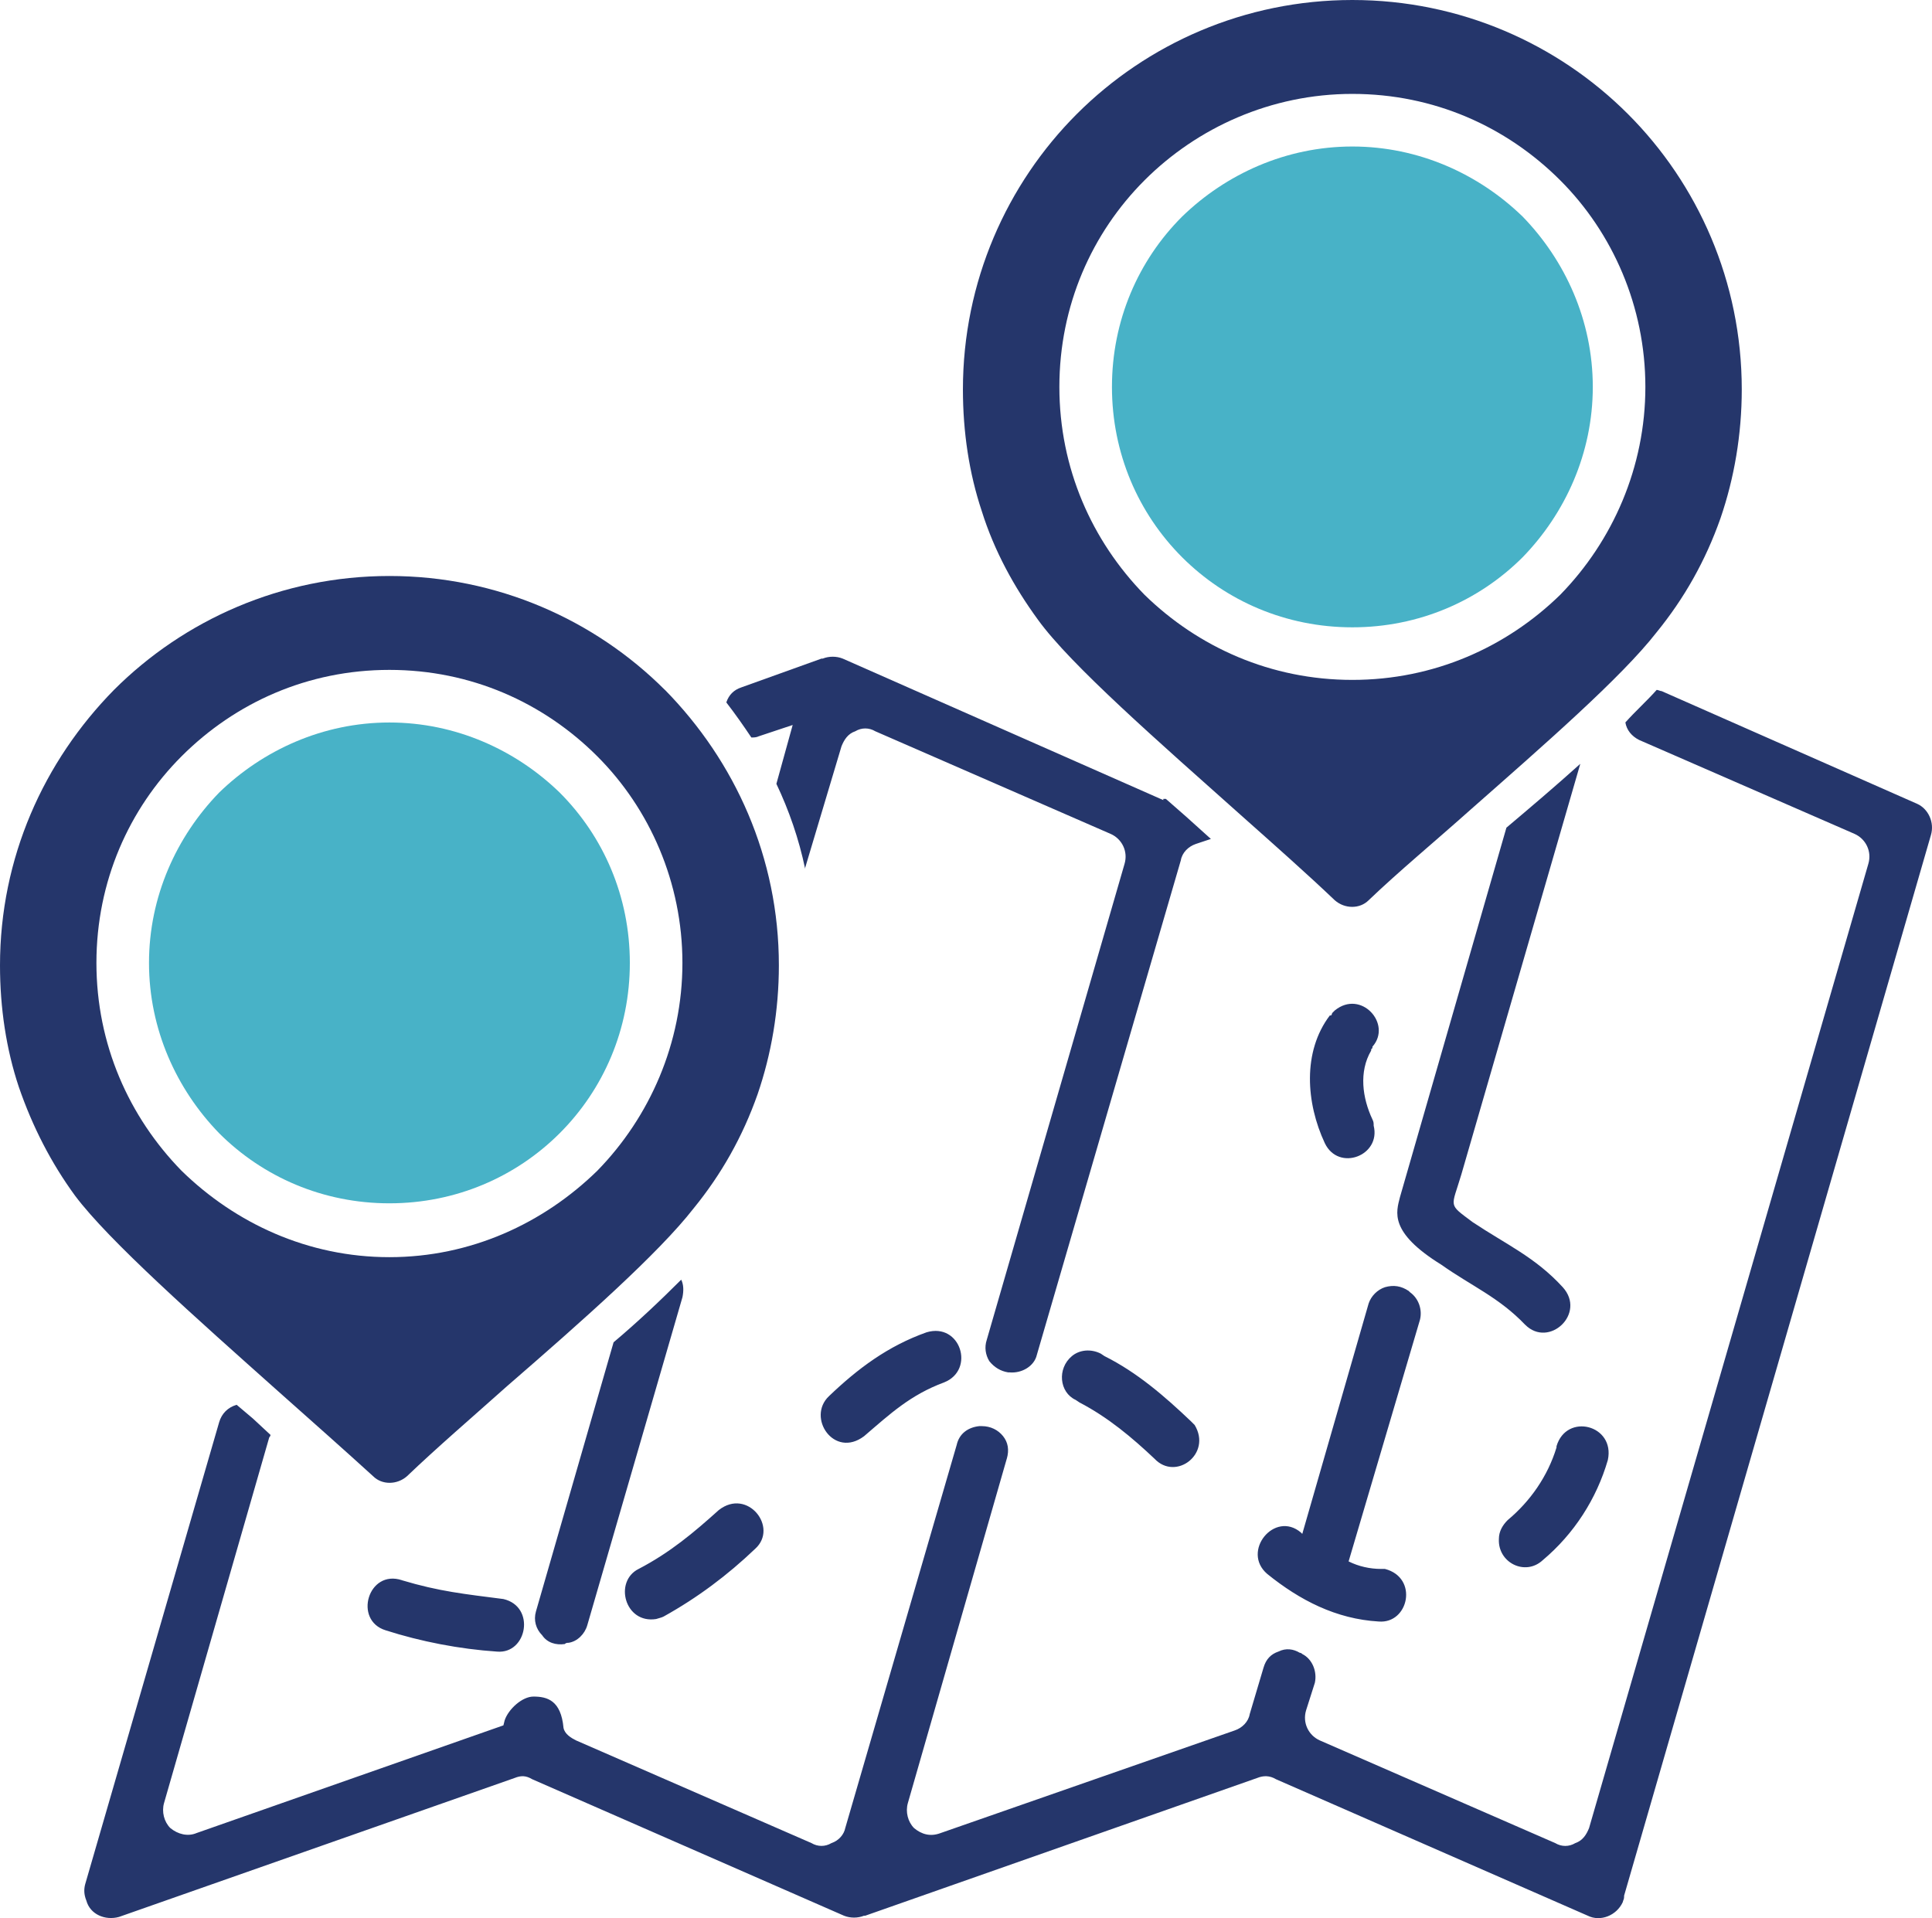 <?xml version="1.0" encoding="UTF-8"?><svg id="b" xmlns="http://www.w3.org/2000/svg" viewBox="0 0 636.77 632.26"><defs><style>.d,.e{fill:#25366b;}.d,.e,.f{stroke-width:0px;}.e,.f{fill-rule:evenodd;}.f{fill:#48b2c7;}</style></defs><g id="c"><path class="d" d="M366.08,274.87l-77.59-33.84c-2.06-1.24-4.54-1.24-6.6,0-2.48.83-3.71,2.89-4.54,4.95l-11.97,40.03v.41c-2.06-9.91-5.37-19.4-9.49-28.06l5.37-19.4-11.14,3.71c-.83.41-1.65.41-2.48.41-2.48-3.71-5.37-7.84-8.25-11.56.83-2.48,2.48-4.13,4.95-4.95l26.41-9.49h.41c2.06-.83,4.54-.83,6.6,0l105.66,46.64v-.41h.83l6.6,5.78,8.25,7.43-4.95,1.65c-2.48.83-4.54,2.89-4.95,5.37l-47.46,163.02c-.83,3.71-4.95,6.19-9.08,5.78h-.41c-2.48-.41-4.54-1.65-6.19-3.71-1.24-2.06-1.65-4.54-.83-7.02l45.4-156.83c1.24-4.13-.83-8.25-4.54-9.91h0ZM452.34,345.44h0l-.41.41h0v.41c-4.13,7.02-2.89,15.68.41,22.7.41.83.41,1.24.41,2.06,2.48,9.91-11.56,15.27-16.1,5.78-6.19-13.21-7.43-30.13,1.65-42.1h.41c.41-.41.41-.83,0,0l.41-.83-.41.41.83-.83-.41.41.83-.83c8.67-7.02,18.98,4.54,12.38,11.97v.41ZM132.48,520.85c-11.14-3.71-16.1,13.21-5.37,16.51,11.56,3.71,24.35,6.19,36.73,7.02,9.91.83,12.79-14.86,2.06-17.33-12.79-1.65-21.05-2.48-33.43-6.19h0ZM210.48,517.13c-8.25,4.13-4.54,18.16,5.78,16.51,1.24-.41,1.65-.41,2.48-.83,11.14-6.19,21.05-13.62,30.13-22.29,7.84-7.02-2.48-20.22-11.97-12.79-8.25,7.43-16.1,14.03-26.41,19.4h0ZM273.22,460.18c-7.43,7.02,1.65,20.64,11.56,13.21,8.67-7.43,15.27-13.62,26.41-17.75,10.32-4.13,5.37-19.81-5.78-16.51-12.79,4.54-22.7,11.97-32.19,21.05h0ZM362.78,446.15c-3.3-1.65-7.02-1.24-9.49.83-4.95,4.13-4.13,11.97,1.24,14.44l1.24.83c9.49,4.95,17.33,11.56,24.76,18.57,7.02,7.43,18.98-1.65,13.21-11.14l-1.24-1.24c-8.67-8.25-17.75-16.1-28.48-21.46l-1.24-.83ZM428.81,505.16c-8.67-7.43-19.81,6.19-11.14,13.62,10.73,8.67,22.7,14.86,36.73,15.68,9.91.83,13.21-14.45,2.06-17.33h-1.24c-3.71,0-7.43-.83-10.73-2.48l23.52-79.65c.83-3.3-.41-7.02-3.3-9.08l-.41-.41c-2.48-1.65-4.95-2.06-7.84-1.24-2.48.83-4.54,2.89-5.37,5.37l-21.87,75.94-.41-.41ZM496.91,501.04c-1.65,1.65-2.89,3.71-2.89,6.19-.41,7.84,8.67,12.38,14.45,7.02,10.32-8.67,17.75-20.22,21.46-33.02,2.48-11.56-13.62-15.68-16.92-4.54v.41c-2.89,9.49-8.67,17.75-16.1,23.94h0ZM502.69,436.65c7.84,7.84,20.22-3.71,12.38-12.38-9.08-9.91-18.57-14.03-29.72-21.46-8.25-6.19-7.02-4.54-3.71-15.68l39.21-135.37c-8.25,7.43-16.51,14.44-24.35,21.05l-35.08,121.75c-1.24,4.95-3.71,11.56,13.62,22.29,9.91,7.02,18.98,10.73,27.65,19.81h0ZM452.34,345.44h0l-.41.41.41-.41ZM331.82,480.81l-32.6,113.5c-.83,2.89,0,6.19,2.06,8.25,2.48,2.06,5.37,2.89,8.67,1.65l96.99-33.84c2.48-.83,4.54-2.89,4.95-5.37l4.54-15.27c.83-2.89,2.48-4.54,4.95-5.37,2.48-1.24,4.95-.83,7.02.41q.41,0,.83.41c3.3,1.65,4.95,5.78,4.13,9.49l-2.89,9.08c-1.24,4.13.83,8.25,4.54,9.91l77.59,33.84c2.06,1.24,4.54,1.24,6.6,0,2.48-.83,3.71-2.89,4.54-4.95l92.04-317.79c1.24-4.13-.83-8.25-4.54-9.91l-70.99-30.95c-2.48-1.24-4.13-3.3-4.54-5.78,3.3-3.71,7.02-7.02,10.32-10.73.41,0,1.24.41,1.65.41l84.19,37.14c3.71,1.65,5.78,6.19,4.54,10.32l-101.12,349.57v.41c0,.83-.41,1.24-.41,1.65-2.06,4.54-7.43,6.6-11.56,4.54l-102.77-44.99c-2.06-1.24-4.13-1.24-6.19-.41l-129.18,45.4h-.41c-2.06.83-4.54.83-6.6,0l-102.77-44.99c-2.06-1.24-3.71-1.24-5.78-.41l-130.42,45.81c-4.54,1.24-9.49-.83-10.73-5.37-.83-2.06-.83-3.71-.41-5.37l44.16-152.29c.83-2.89,2.89-4.95,5.78-5.78h0l5.37,4.54,5.78,5.37q0,.41-.41.83l-34.67,120.51c-.83,2.89,0,6.19,2.06,8.25,2.48,2.06,5.78,2.89,8.67,1.65l101.12-35.49.41-1.65c1.24-3.71,5.78-7.84,9.49-7.84,4.54,0,9.08,1.24,9.91,10.32.41,2.06,2.48,3.3,4.13,4.13l77.59,33.84c2.06,1.24,4.54,1.24,6.6,0,2.48-.83,4.13-2.89,4.54-4.95l36.73-126.29c.83-3.71,3.71-5.78,7.43-6.19h.83c2.89,0,5.37,1.24,7.02,3.3,1.65,2.06,2.06,4.54,1.24,7.43h0ZM176.64,531.16l25.59-88.73c7.84-6.6,15.27-13.62,22.29-20.64.83,1.65.83,3.71.41,5.78l-31.37,108.13c-.83,2.89-3.3,5.37-6.19,5.78-.41,0-.83,0-1.24.41-2.89.41-5.78-.41-7.43-2.89-2.06-2.06-2.89-4.95-2.06-7.84h0Z"/><path class="e" d="M536.53,37.56C513.42,14.45,481.23,0,445.73,0s-67.69,14.45-90.8,37.56c-23.11,23.11-37.56,55.3-37.56,90.8,0,14.03,2.06,27.65,6.19,40.03,4.13,13.21,10.73,25.18,18.57,35.91,10.73,14.86,40.03,40.45,66.86,64.38,11.14,9.91,21.87,19.4,30.95,28.06,3.3,2.89,8.25,2.89,11.14,0,9.91-9.49,21.87-19.4,33.43-29.72,24.35-21.46,49.94-43.75,61.49-58.61,9.08-11.14,16.1-23.52,21.05-37.56,4.54-13.21,7.02-27.65,7.02-42.51,0-35.49-14.44-67.69-37.56-90.8h0ZM445.73,30.95c26.83,0,50.76,10.73,68.51,28.48,17.33,17.33,28.06,41.68,28.06,68.1s-10.73,50.76-28.06,68.51c-17.75,17.33-41.68,28.06-68.51,28.06s-50.76-10.73-68.51-28.06c-17.33-17.75-28.06-41.68-28.06-68.51s10.73-50.76,28.06-68.1,41.68-28.48,68.51-28.48h0Z"/><path class="f" d="M501.86,71.4c-14.45-14.03-34.26-23.11-56.13-23.11s-41.68,9.08-56.13,23.11c-14.45,14.44-23.11,34.26-23.11,56.13s8.67,41.68,23.11,56.13c14.44,14.44,34.26,23.11,56.13,23.11s41.68-8.67,56.13-23.11c14.03-14.45,23.11-34.26,23.11-56.13s-9.08-41.68-23.11-56.13h0Z"/><path class="e" d="M219.15,227.41c-23.11-23.11-55.3-37.56-90.8-37.56s-67.69,14.45-90.8,37.56C14.44,250.93,0,282.71,0,318.2c0,14.03,2.06,27.65,6.19,40.03,4.54,13.21,10.73,25.18,18.57,35.91,11.14,14.86,40.03,40.45,66.86,64.38,11.14,9.91,21.87,19.4,31.37,28.06,2.89,2.89,7.84,2.89,11.14,0,9.91-9.49,21.46-19.4,33.02-29.72,24.76-21.46,49.94-43.75,61.49-58.61,9.08-11.14,16.1-23.52,21.05-37.56,4.54-13.21,7.02-27.65,7.02-42.51,0-35.49-14.44-67.27-37.56-90.8h0ZM128.35,220.8c26.83,0,50.76,10.73,68.51,28.48,17.33,17.33,28.06,41.68,28.06,68.1s-10.73,50.76-28.06,68.51c-17.75,17.33-41.68,28.48-68.51,28.48s-50.76-11.14-68.51-28.48c-17.33-17.75-28.06-41.68-28.06-68.51s10.73-50.76,28.06-68.1c17.75-17.75,41.68-28.48,68.51-28.48h0Z"/><path class="f" d="M184.48,261.25c-14.44-14.03-34.26-23.11-56.13-23.11s-41.68,9.08-56.13,23.11c-14.03,14.45-23.11,34.26-23.11,56.13s9.08,41.68,23.11,56.13c14.45,14.45,34.26,23.11,56.13,23.11s41.68-8.67,56.13-23.11c14.45-14.45,23.11-34.26,23.11-56.13s-8.67-41.68-23.11-56.13h0Z"/></g></svg>